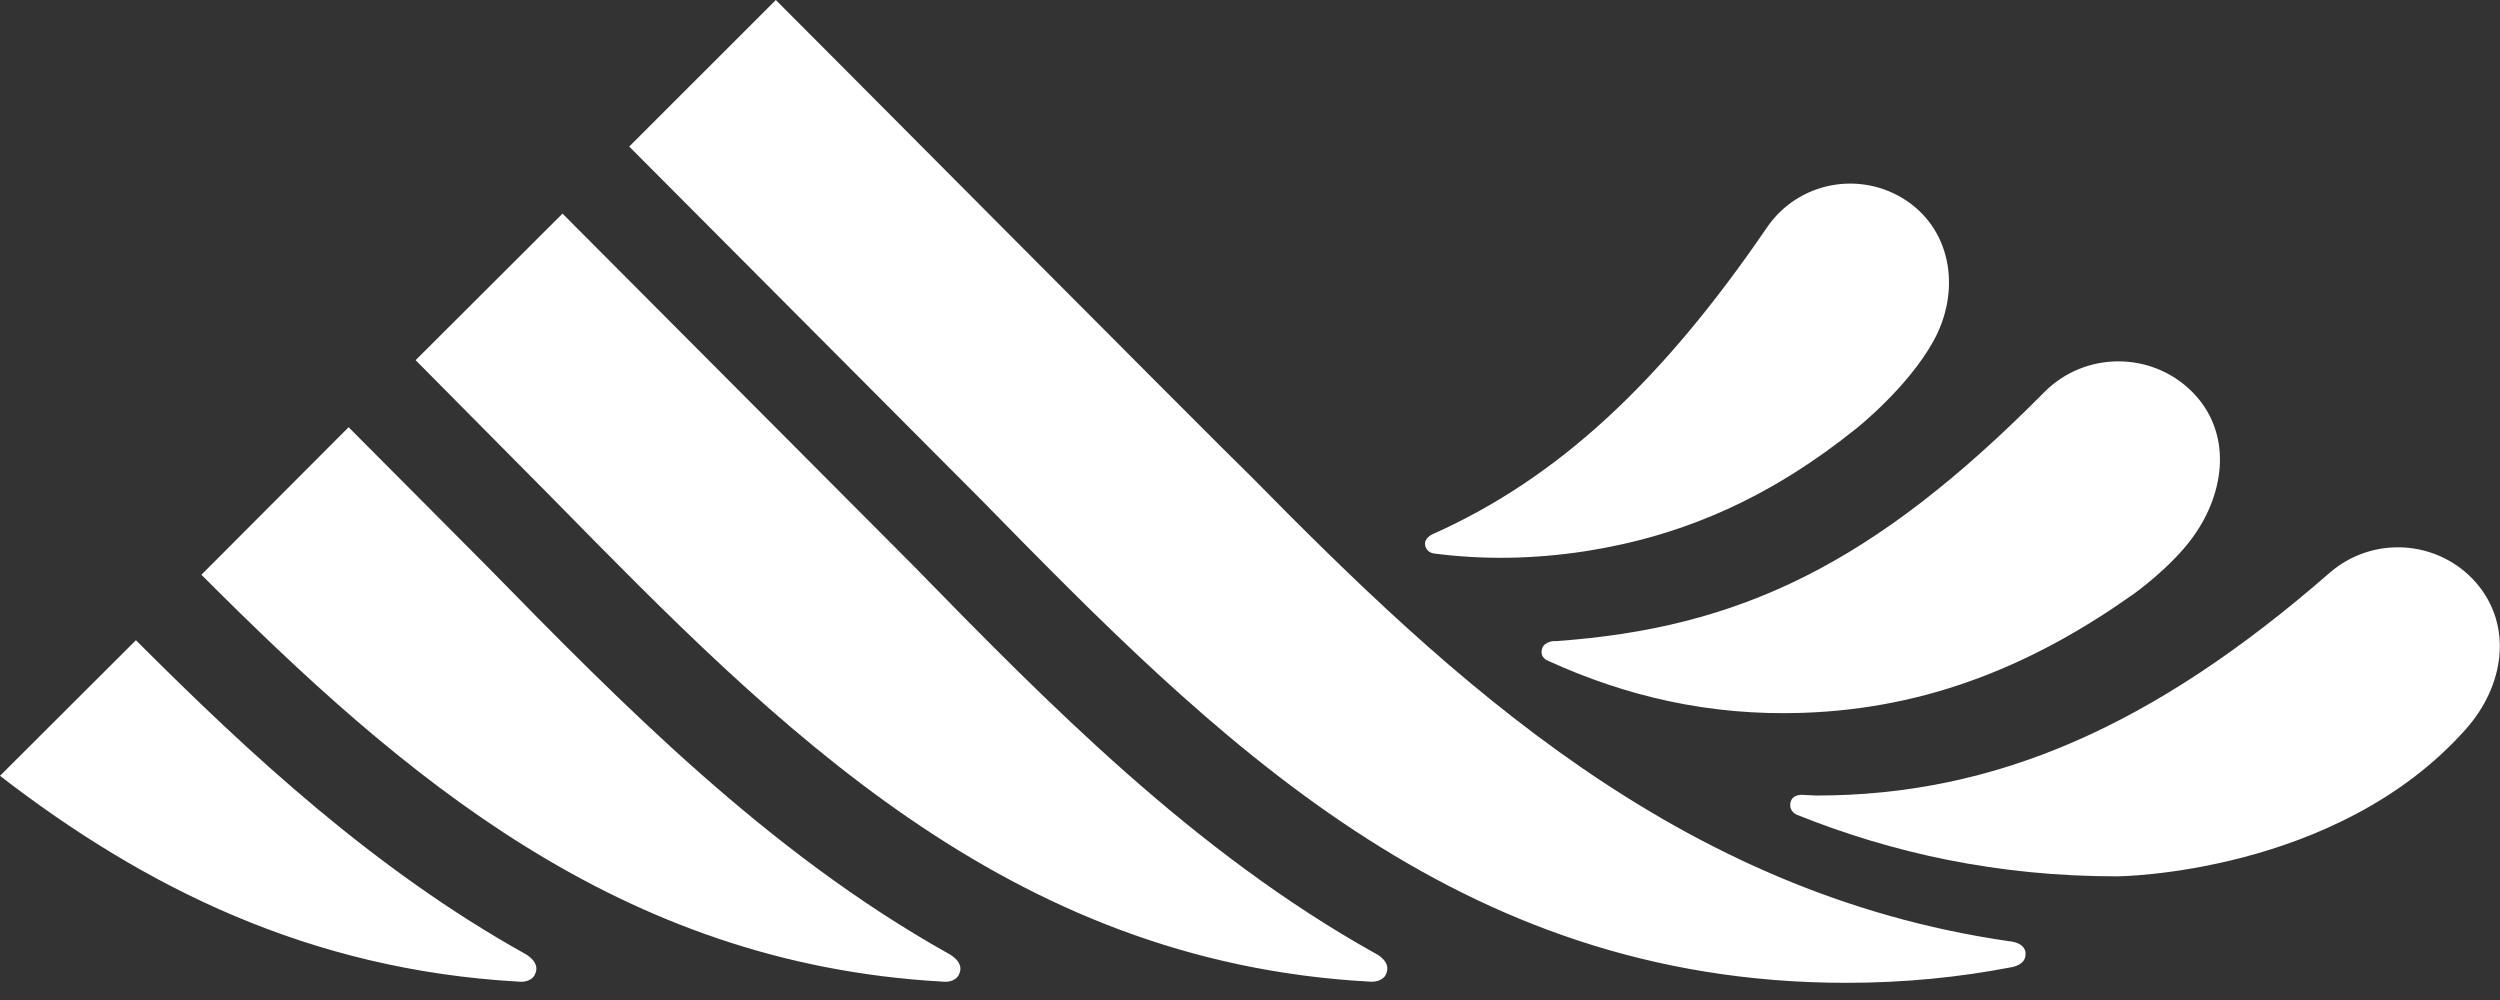<svg width="70" height="28" viewBox="0 0 70 28" fill="none" xmlns="http://www.w3.org/2000/svg">
<rect x="0" y="0" width="70" height="28" fill="#333333" stroke="none"/>
<g clip-path="url(#clip0_2486_59)">
<path d="M39.902 15.251C39.876 15.066 40.104 14.961 40.104 14.961C43.594 13.409 46.506 10.716 49.47 6.376C50.347 5.086 52.101 4.753 53.399 5.63C54.679 6.507 54.89 8.191 54.136 9.55C53.416 10.857 51.978 11.997 51.978 11.997C49.575 13.926 47.146 15.005 44.384 15.435C42.945 15.654 41.542 15.68 40.139 15.496C39.911 15.452 39.902 15.251 39.902 15.251ZM43.182 18.153C43.094 18.416 43.349 18.504 43.349 18.504C45.524 19.495 47.856 20.047 50.461 19.96C54.013 19.846 56.995 18.583 59.748 16.627C59.748 16.627 60.774 15.899 61.388 15.057C62.335 13.76 62.502 12.076 61.362 10.953C60.222 9.831 58.371 9.84 57.24 10.98C52.452 15.82 48.69 17.592 43.559 17.952C43.559 17.943 43.252 17.943 43.182 18.153ZM50.303 22.81C52.987 23.889 55.933 24.538 59.283 24.538C59.283 24.538 65.422 24.494 69.044 20.416C70.114 19.214 70.377 17.531 69.334 16.32C68.281 15.11 66.439 14.987 65.229 16.04C60.292 20.346 55.854 22.275 50.856 22.275L50.505 22.258C50.505 22.258 50.198 22.214 50.136 22.459C50.075 22.713 50.303 22.81 50.303 22.81Z" fill="white"/>
<path d="M11.637 10.085L15.75 5.981L25.573 15.838C29.352 19.706 33.43 23.862 38.508 26.695C38.508 26.695 38.999 26.923 38.797 27.3C38.797 27.3 38.701 27.519 38.324 27.484C28.177 26.923 21.749 20.346 15.505 13.988L11.637 10.085ZM26.371 27.484C26.748 27.528 26.844 27.3 26.844 27.3C27.046 26.932 26.546 26.695 26.546 26.695C21.477 23.854 17.399 19.697 13.619 15.838L9.761 11.962L5.639 16.093C11.26 21.723 17.338 26.976 26.371 27.484ZM14.496 27.484C14.873 27.528 14.97 27.3 14.97 27.3C15.172 26.932 14.681 26.695 14.681 26.695C10.506 24.362 7.016 21.144 3.806 17.925L0 21.723C4.043 24.845 8.656 27.151 14.496 27.484ZM56.249 26.353C46.971 25.011 40.63 19.03 35.044 13.356C33.921 12.269 22.214 0.482 21.723 0L17.618 4.104L27.458 13.979C33.983 20.635 40.727 27.519 51.698 27.519C53.337 27.519 54.872 27.362 56.328 27.081C56.328 27.081 56.74 27.02 56.714 26.695C56.723 26.695 56.731 26.397 56.249 26.353Z" fill="white"/>
</g>
<defs>
<clipPath id="clip0_2486_59">
<rect width="70" height="27.519" fill="white"/>
</clipPath>
</defs>
</svg>
